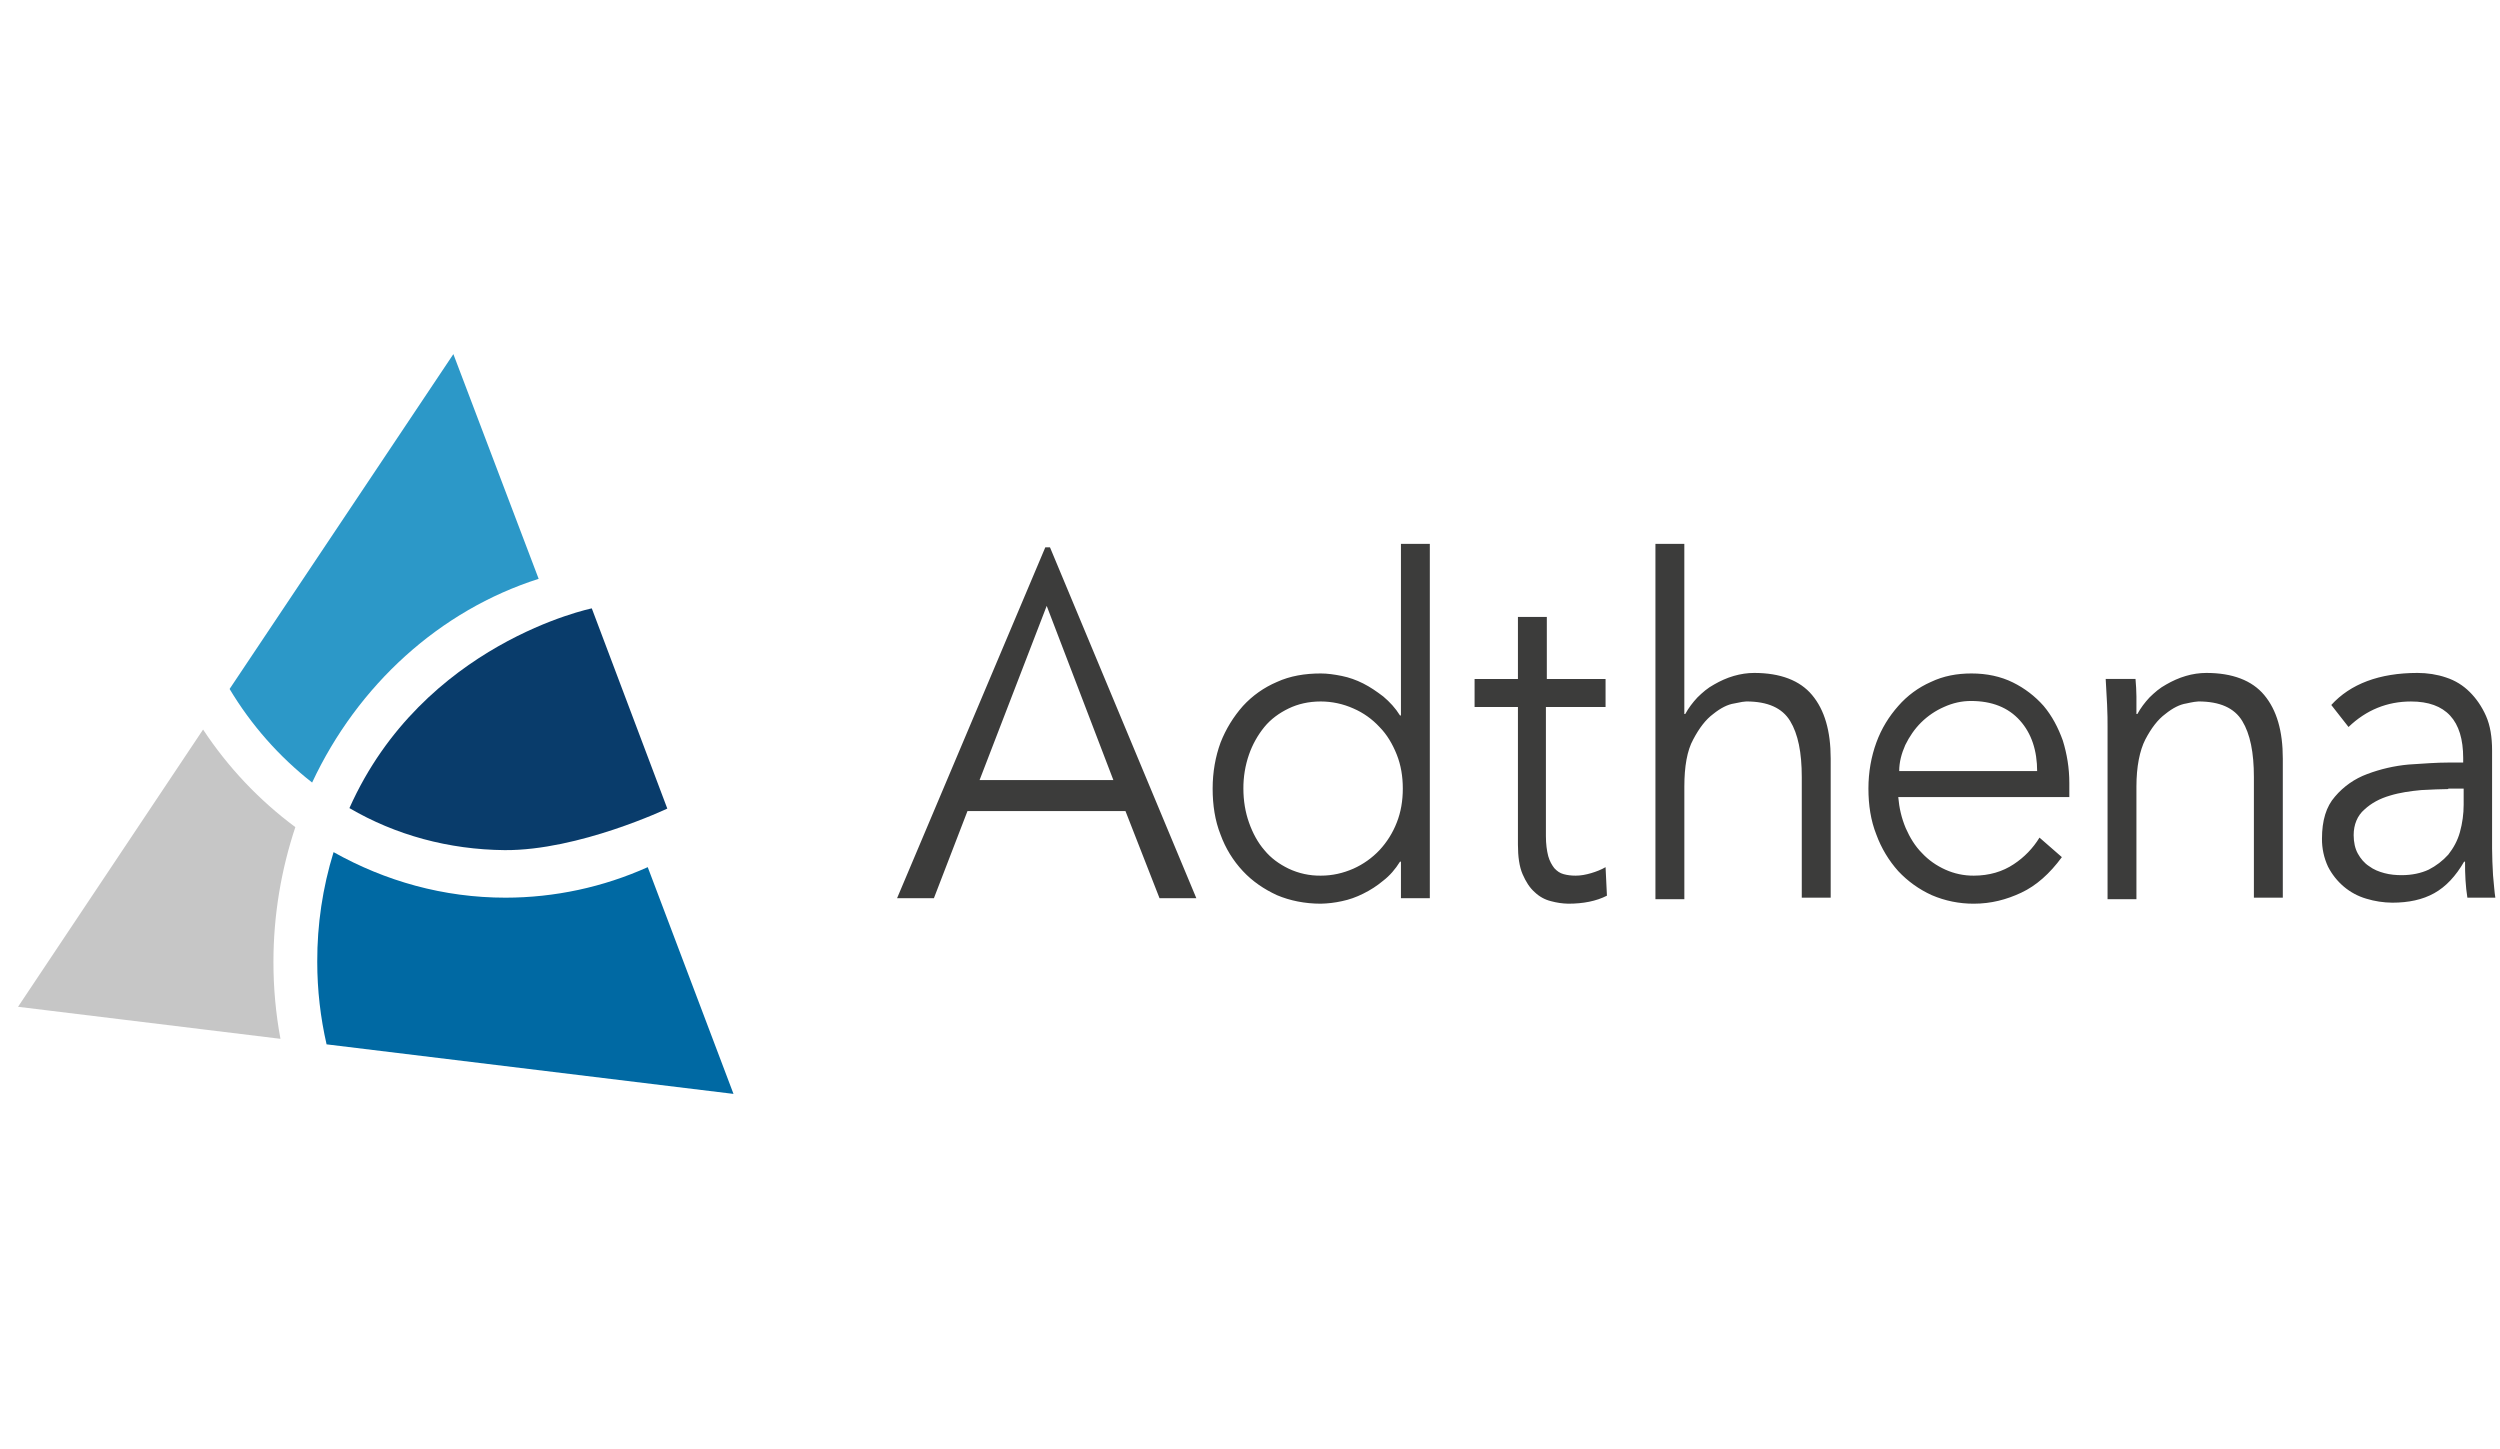 <?xml version="1.0" encoding="UTF-8"?> <svg xmlns="http://www.w3.org/2000/svg" width="138" height="80" viewBox="0 0 138 80" fill="none"><g clip-path="url(#clip0_186_1822)"><g clip-path="url(#clip1_186_1822)"><path d="M135.145 43.557C134.733 43.557 134.244 43.585 133.652 43.612C133.06 43.667 132.469 43.75 131.929 43.916C131.362 44.081 130.899 44.331 130.513 44.689C130.128 45.021 129.922 45.518 129.922 46.098C129.922 46.485 129.999 46.844 130.153 47.12C130.307 47.397 130.513 47.646 130.771 47.811C131.028 48.004 131.311 48.115 131.619 48.197C131.929 48.281 132.263 48.309 132.572 48.309C133.138 48.309 133.652 48.198 134.064 48.004C134.472 47.796 134.838 47.516 135.145 47.176C135.428 46.817 135.659 46.403 135.788 45.932C135.925 45.437 135.994 44.926 135.994 44.413V43.529H135.145V43.557ZM135.968 42.148V41.844C135.968 39.771 135.015 38.722 133.086 38.722C131.774 38.722 130.616 39.191 129.639 40.13L128.687 38.915C129.742 37.755 131.337 37.146 133.446 37.146C133.987 37.146 134.527 37.229 135.015 37.395C135.53 37.561 135.968 37.838 136.328 38.197C136.689 38.555 136.997 38.999 137.229 39.523C137.46 40.047 137.563 40.683 137.563 41.429V46.844C137.563 47.314 137.588 47.783 137.615 48.309C137.666 48.806 137.692 49.248 137.743 49.552H136.199C136.149 49.231 136.115 48.909 136.096 48.585C136.071 48.253 136.071 47.894 136.071 47.563H136.019C135.556 48.364 135.015 48.944 134.372 49.303C133.729 49.662 132.958 49.828 132.057 49.828C131.569 49.824 131.083 49.75 130.616 49.607C130.163 49.474 129.743 49.249 129.382 48.944C129.02 48.638 128.722 48.262 128.506 47.839C128.281 47.355 128.167 46.827 128.173 46.292C128.173 45.297 128.403 44.523 128.892 43.971C129.367 43.41 129.979 42.982 130.668 42.728C131.404 42.45 132.174 42.273 132.958 42.202C133.781 42.148 134.502 42.092 135.196 42.092H135.968V42.148ZM117.88 37.478C117.906 37.809 117.931 38.141 117.931 38.445V39.413H117.983C118.164 39.081 118.395 38.777 118.652 38.501C118.935 38.224 119.218 37.975 119.578 37.782C119.913 37.589 120.273 37.424 120.659 37.312C121.027 37.203 121.408 37.147 121.791 37.146C123.232 37.146 124.312 37.561 124.982 38.363C125.676 39.191 126.011 40.352 126.011 41.871V49.551H124.415V42.893C124.415 41.538 124.21 40.516 123.772 39.798C123.335 39.08 122.537 38.72 121.354 38.72C121.277 38.72 121.045 38.749 120.685 38.831C120.325 38.886 119.938 39.08 119.527 39.412C119.115 39.715 118.755 40.185 118.421 40.821C118.112 41.428 117.931 42.313 117.931 43.417V49.634H116.337V40.129C116.337 39.798 116.337 39.384 116.311 38.886C116.285 38.389 116.259 37.92 116.234 37.477H117.88V37.478ZM112.451 42.59C112.451 41.43 112.143 40.49 111.5 39.771C110.856 39.053 109.956 38.694 108.798 38.694C108.284 38.694 107.794 38.804 107.306 39.025C106.837 39.231 106.409 39.522 106.045 39.882C105.684 40.241 105.402 40.656 105.171 41.125C104.964 41.595 104.836 42.065 104.836 42.562H112.451V42.59ZM104.784 43.999C104.836 44.606 104.964 45.159 105.196 45.712C105.427 46.236 105.711 46.706 106.097 47.093C106.457 47.48 106.893 47.783 107.383 48.004C107.876 48.227 108.412 48.34 108.952 48.336C109.801 48.336 110.547 48.115 111.165 47.7C111.739 47.322 112.222 46.822 112.58 46.236L113.815 47.314C113.146 48.226 112.4 48.889 111.577 49.275C110.754 49.662 109.904 49.884 108.952 49.884C108.157 49.887 107.368 49.728 106.637 49.414C105.938 49.098 105.309 48.647 104.784 48.087C104.257 47.498 103.847 46.813 103.575 46.071C103.267 45.297 103.137 44.44 103.137 43.529C103.137 42.617 103.292 41.761 103.575 40.987C103.858 40.213 104.27 39.55 104.784 38.97C105.279 38.401 105.895 37.948 106.585 37.644C107.28 37.312 108.026 37.175 108.824 37.175C109.673 37.175 110.444 37.34 111.114 37.672C111.759 37.99 112.336 38.431 112.811 38.97C113.274 39.523 113.609 40.159 113.867 40.876C114.098 41.622 114.227 42.396 114.227 43.225V43.998H104.784V43.999ZM91.381 30.02H92.975V39.413H93.026C93.207 39.081 93.439 38.777 93.696 38.501C93.979 38.224 94.262 37.975 94.622 37.782C94.956 37.589 95.316 37.424 95.702 37.312C96.089 37.202 96.449 37.146 96.835 37.146C98.275 37.146 99.356 37.561 100.025 38.363C100.719 39.191 101.054 40.352 101.054 41.871V49.551H99.458V42.893C99.458 41.538 99.253 40.516 98.815 39.798C98.378 39.08 97.581 38.72 96.397 38.72C96.32 38.72 96.089 38.749 95.728 38.831C95.368 38.886 94.982 39.08 94.57 39.412C94.159 39.715 93.799 40.185 93.464 40.821C93.129 41.428 92.976 42.313 92.976 43.417V49.634H91.38V30.018L91.381 30.02ZM88.575 39.026H85.334V46.154C85.334 46.595 85.385 46.956 85.462 47.258C85.539 47.535 85.668 47.756 85.797 47.922C85.95 48.087 86.105 48.198 86.311 48.253C86.517 48.309 86.723 48.336 86.98 48.336C87.263 48.336 87.546 48.281 87.829 48.198C88.112 48.115 88.395 48.004 88.627 47.867L88.703 49.441C88.112 49.745 87.392 49.884 86.568 49.884C86.246 49.877 85.926 49.83 85.616 49.745C85.277 49.662 84.967 49.49 84.716 49.248C84.433 48.999 84.227 48.667 84.046 48.253C83.867 47.838 83.79 47.286 83.79 46.623V39.025H81.397V37.479H83.79V34.053H85.385V37.479H88.627V39.026H88.575ZM68.635 43.529C68.635 44.192 68.739 44.828 68.945 45.408C69.15 45.988 69.433 46.512 69.793 46.926C70.154 47.37 70.617 47.7 71.132 47.95C71.686 48.212 72.293 48.344 72.906 48.336C73.55 48.336 74.142 48.198 74.708 47.95C75.251 47.707 75.74 47.359 76.149 46.927C76.559 46.485 76.882 45.97 77.1 45.408C77.332 44.827 77.435 44.191 77.435 43.529C77.435 42.866 77.332 42.231 77.1 41.651C76.868 41.07 76.56 40.545 76.148 40.13C75.745 39.693 75.254 39.344 74.708 39.108C74.141 38.854 73.528 38.722 72.906 38.721C72.237 38.721 71.645 38.86 71.132 39.108C70.617 39.357 70.154 39.689 69.793 40.13C69.424 40.584 69.137 41.098 68.945 41.65C68.735 42.254 68.631 42.89 68.635 43.529ZM78.927 49.579H77.332V47.563H77.281C77.023 47.978 76.715 48.336 76.355 48.612C76.016 48.896 75.645 49.137 75.248 49.331C74.861 49.524 74.476 49.662 74.065 49.746C73.684 49.83 73.296 49.876 72.906 49.884C72.032 49.884 71.209 49.718 70.489 49.414C69.768 49.082 69.125 48.641 68.61 48.087C68.066 47.506 67.645 46.82 67.374 46.071C67.066 45.297 66.938 44.44 66.938 43.529C66.938 42.617 67.092 41.761 67.376 40.987C67.666 40.247 68.084 39.565 68.611 38.97C69.134 38.399 69.774 37.947 70.487 37.644C71.209 37.312 72.032 37.175 72.906 37.175C73.267 37.175 73.653 37.229 74.065 37.312C74.476 37.395 74.862 37.534 75.248 37.727C75.634 37.921 75.993 38.169 76.355 38.445C76.715 38.749 77.024 39.081 77.281 39.495H77.332V30.02H78.926V49.579H78.927ZM54.073 43.06H61.458L57.778 33.445L54.072 43.06H54.073ZM51.552 49.579H49.519L57.701 30.212H57.959L66.037 49.579H64.005L62.126 44.772H53.404L51.552 49.579Z" fill="#3C3C3B"></path><path d="M0.995 55.575L15.481 57.343C15.221 55.94 15.092 54.516 15.094 53.089C15.094 50.492 15.532 47.977 16.303 45.657C14.304 44.173 12.58 42.349 11.21 40.27L0.995 55.576V55.575Z" fill="#C6C6C6"></path><path d="M40.489 60.383L35.755 47.867C33.286 48.975 30.612 49.549 27.907 49.552C24.485 49.552 21.269 48.64 18.413 47.038C17.809 48.998 17.505 51.038 17.512 53.089C17.512 54.664 17.692 56.182 18.027 57.648L40.489 60.383Z" fill="#0069A3"></path><path d="M29.734 31.952L25.026 19.547L12.674 38.031C13.863 40.018 15.407 41.769 17.229 43.197C19.75 37.809 24.278 33.692 29.733 31.952H29.734Z" fill="#2C98C8"></path><path d="M36.835 44.633L32.667 33.582C32.667 33.582 23.354 35.489 19.288 44.607C21.835 46.098 24.768 46.898 27.856 46.927C31.947 46.955 36.835 44.633 36.835 44.633Z" fill="#093C6B"></path></g></g><defs><clipPath id="clip0_186_1822"><rect width="137" height="80" fill="white" transform="translate(0.904)"></rect></clipPath><clipPath id="clip1_186_1822"><rect width="137" height="40.905" fill="white" transform="translate(0.904 19.547)"></rect></clipPath></defs></svg> 